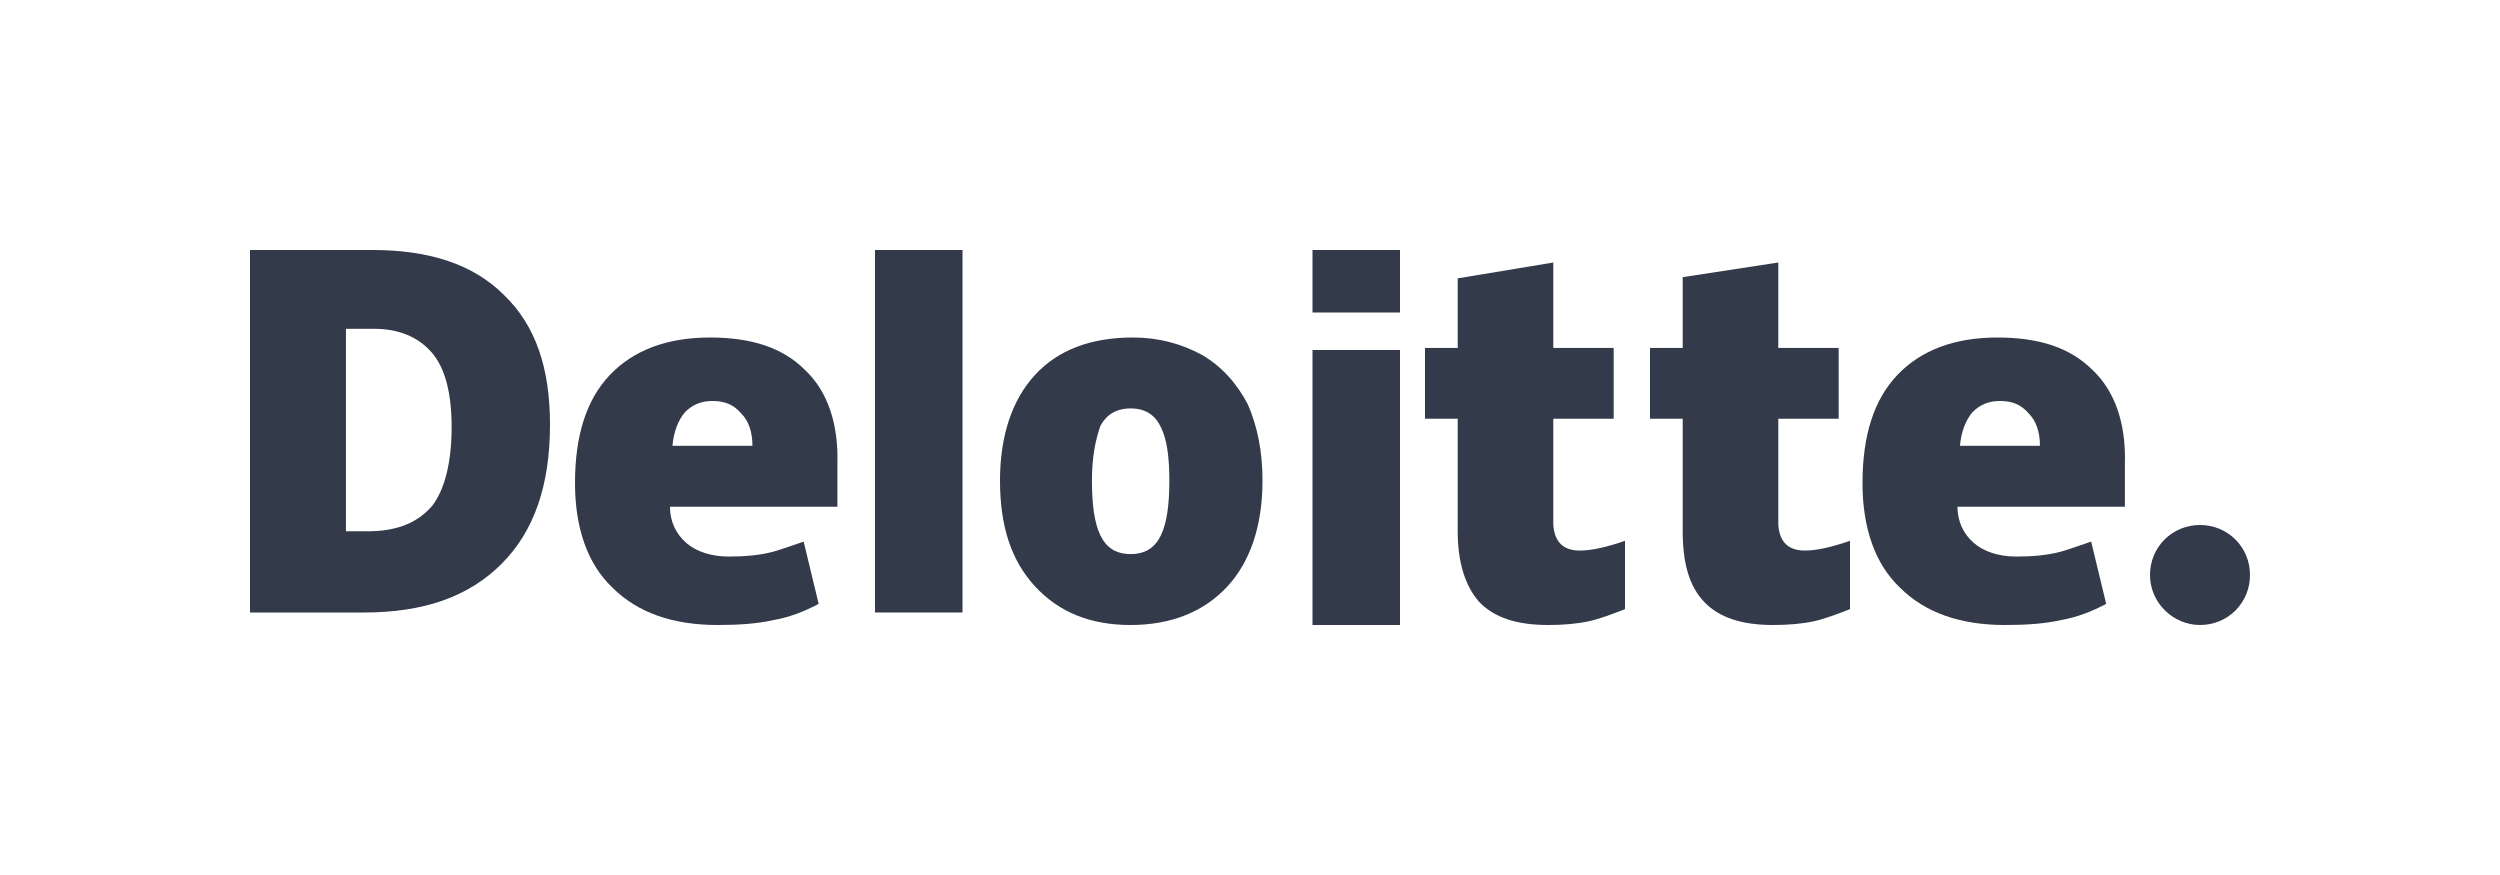 <?xml version="1.0" encoding="UTF-8"?>
<svg width="200px" height="70px" viewBox="0 0 200 70" version="1.1" xmlns="http://www.w3.org/2000/svg" xmlns:xlink="http://www.w3.org/1999/xlink">
    <title>Client_Logo_Deloitte</title>
    <g id="Client_Logo_Deloitte" stroke="none" stroke-width="1" fill="none" fill-rule="evenodd">
        <g id="Deloitte_1c" transform="translate(20, 20)" fill="#333A4A" fill-rule="nonzero">
            <path d="M152,26 C152,23.767 153.767,22 156,22 C158.233,22 160,23.767 160,26 C160,28.233 158.233,30 156,30 C153.86,30 152,28.233 152,26" id="path3356"></path>
            <path d="M16.13,14.161 C16.13,11.542 15.644,9.505 14.575,8.244 C13.506,6.983 11.951,6.304 9.911,6.304 L7.676,6.304 L7.676,22.502 L9.425,22.502 C11.757,22.502 13.409,21.823 14.575,20.465 C15.547,19.204 16.13,17.07 16.13,14.161 M24,13.967 C24,18.816 22.737,22.502 20.113,25.12 C17.49,27.739 13.895,29 9.134,29 L0,29 L0,0 L9.814,0 C14.381,0 17.879,1.164 20.308,3.589 C22.834,6.013 24,9.408 24,13.967" id="path3360"></path>
            <polygon id="path3362" points="50 29 57 29 57 0 50 0"></polygon>
            <path d="M67.355,18.45 C67.355,20.342 67.548,21.835 68.032,22.831 C68.516,23.827 69.29,24.325 70.452,24.325 C71.613,24.325 72.387,23.827 72.871,22.831 C73.355,21.835 73.548,20.342 73.548,18.45 C73.548,16.558 73.355,15.165 72.871,14.169 C72.387,13.173 71.613,12.675 70.452,12.675 C69.29,12.675 68.516,13.173 68.032,14.069 C67.645,15.165 67.355,16.558 67.355,18.45 M81,18.45 C81,22.035 80.032,24.922 78.194,26.913 C76.355,28.905 73.742,30 70.452,30 C67.258,30 64.742,29.004 62.806,26.913 C60.871,24.823 60,22.035 60,18.45 C60,14.866 60.968,11.978 62.806,9.987 C64.645,7.996 67.258,7 70.645,7 C72.677,7 74.516,7.498 76.161,8.394 C77.71,9.29 78.968,10.684 79.839,12.377 C80.613,14.169 81,16.16 81,18.45" id="path3366"></path>
            <polygon id="path3370" points="85 30 92 30 92 18.655 92 8 85 8"></polygon>
            <polygon id="path3372" points="85 5 92 5 92 0 85 0"></polygon>
            <path d="M106.377,24.044 C107.384,24.044 108.591,23.751 110,23.263 L110,28.731 C108.994,29.121 107.987,29.512 107.082,29.707 C106.176,29.902 105.069,30 103.862,30 C101.346,30 99.535,29.414 98.327,28.145 C97.22,26.875 96.616,25.02 96.616,22.481 L96.616,13.498 L94,13.498 L94,7.835 L96.616,7.835 L96.616,2.269 L104.264,1 L104.264,7.835 L109.094,7.835 L109.094,13.498 L104.264,13.498 L104.264,21.993 C104.365,23.36 105.069,24.044 106.377,24.044" id="path3376"></path>
            <path d="M124.377,24.044 C125.384,24.044 126.591,23.751 128,23.263 L128,28.731 C126.994,29.121 125.987,29.512 125.082,29.707 C124.176,29.902 123.069,30 121.862,30 C119.346,30 117.535,29.414 116.327,28.145 C115.119,26.875 114.616,25.02 114.616,22.481 L114.616,13.498 L112,13.498 L112,7.835 L114.616,7.835 L114.616,2.172 L122.264,1 L122.264,7.835 L127.094,7.835 L127.094,13.498 L122.264,13.498 L122.264,21.993 C122.365,23.36 123.069,24.044 124.377,24.044" id="path3380"></path>
            <path d="M136.797,15.662 C136.897,14.468 137.297,13.571 137.797,12.974 C138.397,12.377 139.096,12.078 139.996,12.078 C140.996,12.078 141.695,12.377 142.295,13.074 C142.895,13.671 143.195,14.567 143.195,15.662 L136.797,15.662 L136.797,15.662 Z M147.393,9.589 C145.594,7.797 143.095,7 139.796,7 C136.397,7 133.698,7.996 131.799,9.987 C129.9,11.978 129,14.866 129,18.649 C129,22.234 130,25.121 131.999,27.013 C133.998,29.004 136.797,30 140.396,30 C142.095,30 143.595,29.9 144.894,29.602 C146.094,29.403 147.393,28.905 148.493,28.307 L147.293,23.329 C146.394,23.628 145.594,23.926 144.894,24.126 C143.795,24.424 142.595,24.524 141.296,24.524 C139.896,24.524 138.697,24.126 137.897,23.429 C137.097,22.732 136.597,21.736 136.597,20.541 L149.992,20.541 L149.992,17.156 C150.092,13.87 149.193,11.281 147.393,9.589" id="path3384"></path>
            <path d="M33.797,15.662 C33.897,14.468 34.297,13.571 34.797,12.974 C35.397,12.377 36.096,12.078 36.996,12.078 C37.996,12.078 38.695,12.377 39.295,13.074 C39.895,13.671 40.195,14.567 40.195,15.662 L33.797,15.662 L33.797,15.662 Z M44.393,9.589 C42.594,7.797 40.095,7 36.796,7 C33.397,7 30.698,7.996 28.799,9.987 C26.9,11.978 26,14.866 26,18.649 C26,22.234 27,25.121 28.999,27.013 C30.998,29.004 33.797,30 37.396,30 C39.095,30 40.595,29.9 41.894,29.602 C43.094,29.403 44.393,28.905 45.493,28.307 L44.293,23.329 C43.394,23.628 42.594,23.926 41.894,24.126 C40.795,24.424 39.595,24.524 38.296,24.524 C36.896,24.524 35.697,24.126 34.897,23.429 C34.097,22.732 33.597,21.736 33.597,20.541 L46.992,20.541 L46.992,17.156 C47.092,13.87 46.193,11.281 44.393,9.589" id="path3388"></path>
        </g>
    </g>
</svg>